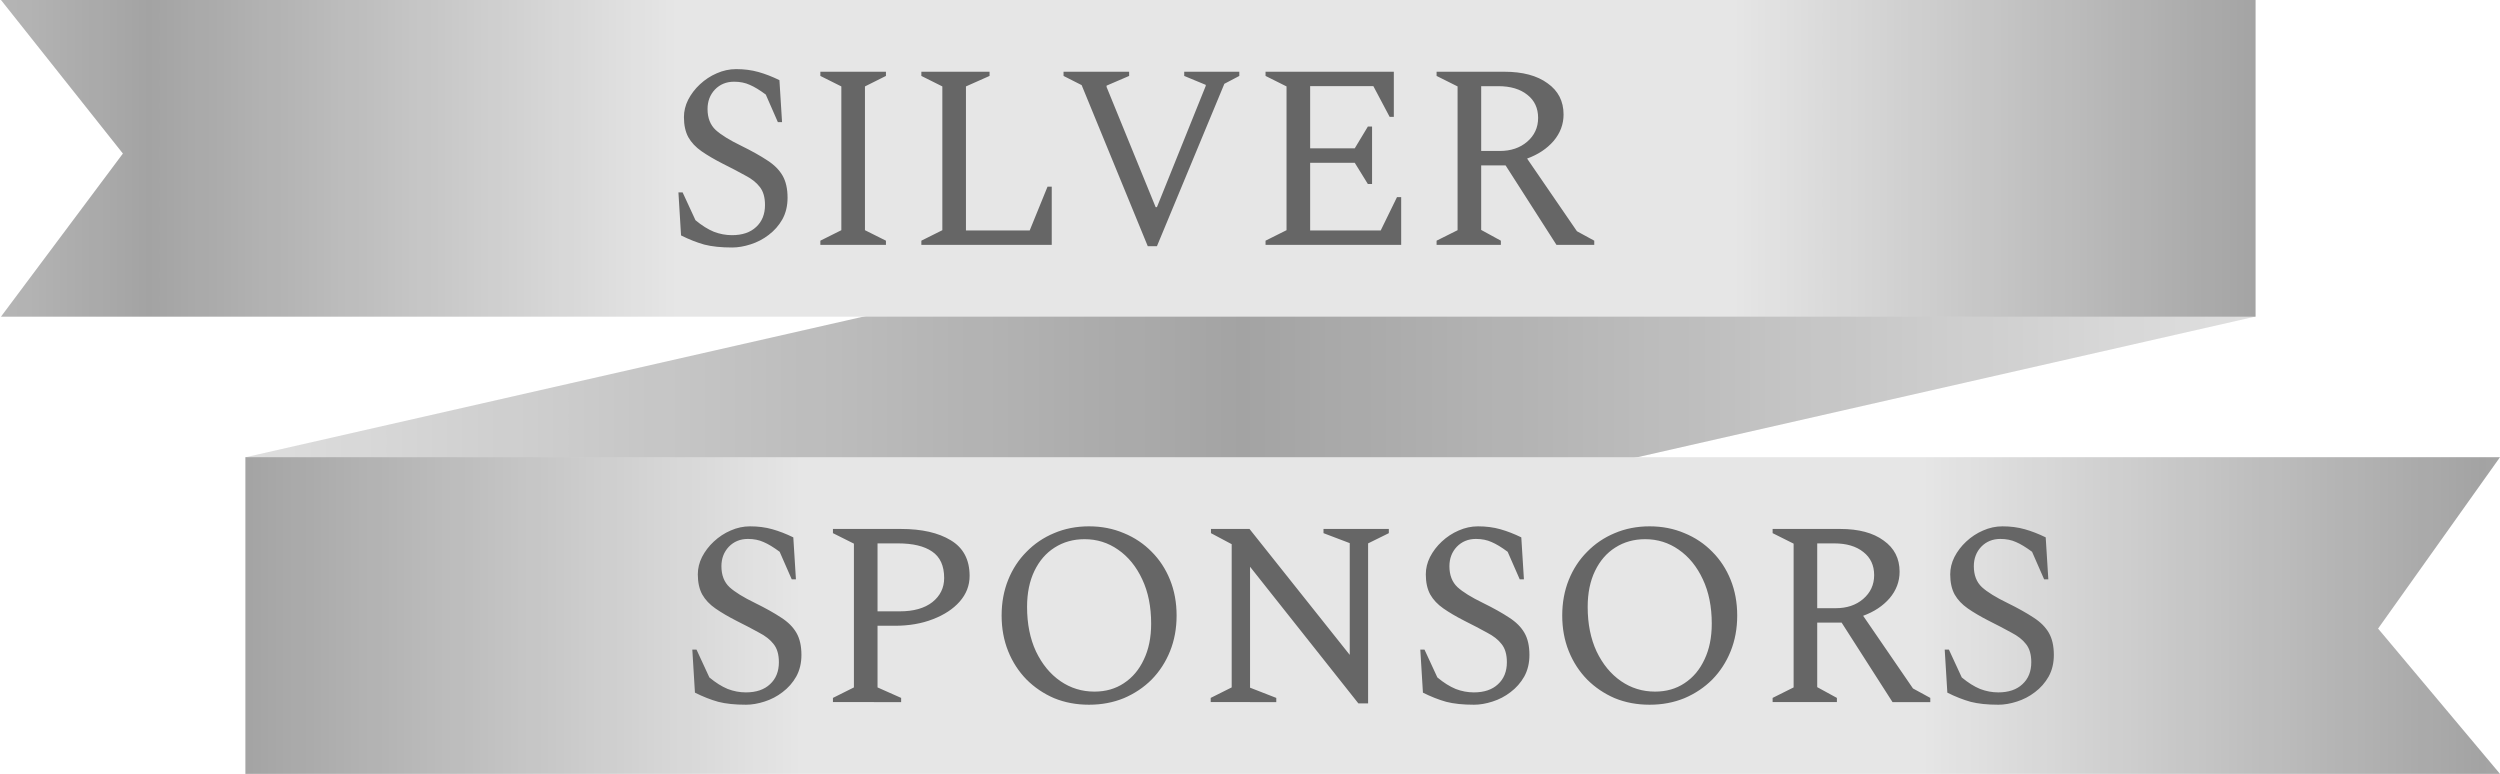 <?xml version="1.0" encoding="UTF-8"?>
<svg xmlns="http://www.w3.org/2000/svg" xmlns:xlink="http://www.w3.org/1999/xlink" width="1800" height="557.27" version="1.1" viewBox="0 0 1800 557.27" xml:space="preserve">
  <defs>
    <linearGradient id="a">
      <stop stop-opacity="0" offset=".5"></stop>
      <stop stop-opacity=".29" offset="1"></stop>
    </linearGradient>
    <linearGradient id="d" x1="21649" x2="26857" y1="7991.7" y2="7991.7" gradientTransform="matrix(.146 0 0 -.146 18681 -7107)" gradientUnits="userSpaceOnUse" xlink:href="#a" spreadMethod="reflect"></linearGradient>
    <linearGradient id="c" x1="32897" x2="21834" y1="6773" y2="6773" gradientTransform="matrix(.146 0 0 -.146 18681 -7107)" gradientUnits="userSpaceOnUse" xlink:href="#a" spreadMethod="reflect"></linearGradient>
    <linearGradient id="b" x1="22423" x2="27947" y1="5621.4" y2="5621.4" gradientTransform="matrix(.146 0 0 -.146 18681 -7107)" gradientUnits="userSpaceOnUse" xlink:href="#a" spreadMethod="reflect"></linearGradient>
  </defs>
  <g transform="translate(-20974 8372.5)">
    <g>
      <path d="m21151-7815.3 1446.7-329.23v-228.04l-1446.7 329.23v228.04" fill="#e6e6e6"></path>
      <path d="m21151-7815.3 1446.7-329.23v-228.04l-1446.7 329.23v228.04" fill="url(#c)"></path>
      <path d="m22598-8144.5h-1623.3l87.794-117.45-87.794-110.58h1623.3v228.04" fill="#e6e6e6"></path>
      <path d="m22774-7815.3h-1623.3v-228.04h1623.3l-87.794 123.42 87.794 104.62" fill="#e6e6e6"></path>
      <path d="m22598-8144.5h-1623.3l87.794-117.45-87.794-110.58h1623.3v228.04" fill="url(#d)" style="mix-blend-mode:darken"></path>
      <path d="m22774-7815.3h-1623.3v-228.04h1623.3l-87.794 123.42 87.794 104.62" fill="url(#b)"></path>
    </g>
    <path d="m21501-8194.3q-11.711 0-19.833-2.078-8.122-2.267-16.81-6.611l-1.889-30.977h3.022l9.255 20.022q6.8 5.667 13.222 8.311 6.422 2.455 13.033 2.455 11.144 0 17.378-5.855 6.422-5.855 6.422-15.866 0-8.311-3.778-13.033-3.589-4.722-10.578-8.311-6.799-3.778-16.244-8.5-8.877-4.533-15.11-8.877t-9.444-10.011q-3.212-5.855-3.212-14.544 0-6.422 3.023-12.466 3.211-6.233 8.499-11.144 5.478-5.1 12.089-7.933 6.8-3.022 13.977-3.022 8.689 0 16.056 2.078 7.366 2.078 15.11 5.855l1.889 30.222h-3.022l-8.689-19.833q-6.611-4.911-11.522-6.989-4.911-2.267-11.333-2.267-8.311 0-13.788 5.667-5.289 5.667-5.289 13.977 0 9.633 5.855 15.111 5.856 5.289 18.322 11.333 11.522 5.667 18.889 10.578 7.366 4.722 10.955 10.955t3.589 15.866q0 8.877-3.778 15.677-3.778 6.611-9.822 11.144-5.855 4.533-13.033 6.8-6.989 2.267-13.411 2.267zm63.654-1.889v-3.022l15.111-7.555v-103.51l-15.111-7.555v-3.022h47.221v3.022l-15.111 7.555v103.51l15.111 7.555v3.022zm72.72 0v-3.022l15.111-7.555v-103.51l-15.111-7.555v-3.022h49.11v3.022l-17 7.555v103.7h45.899l12.844-31.544h3.022v41.932zm163.01 0.944-47.599-115.97-13.033-6.611v-3.022h47.221v3.022l-16.244 6.989v0.944l35.321 86.509h0.945l35.132-87.264v-0.756l-15.488-6.422v-3.022h39.665v3.022l-10.766 5.667-48.543 116.92zm84.809-0.944v-3.022l15.11-7.555v-103.51l-15.11-7.555v-3.022h92.364v32.488h-3.022l-11.711-22.099h-45.521v44.766h32.11l9.444-15.677h3.022v41.366h-3.022l-9.444-15.3h-32.11v48.732h50.81l11.71-23.988h3.023v34.377zm123.15 0v-3.022l15.11-7.555v-103.51l-15.11-7.555v-3.022h48.732q19.833 0 31.166 8.311 11.522 8.122 11.522 22.477 0 10.578-7.178 19.077-7.178 8.311-19.077 12.655l35.888 52.321 12.466 6.8v3.022h-27.199l-36.644-57.232h-17.566v46.466l14.166 7.744v3.022zm44.387-114.27h-12.277v46.654h13.411q11.899 0 19.644-6.611 7.933-6.8 7.933-17.188 0-10.578-7.744-16.622-7.745-6.233-20.967-6.233z" fill="#666" stroke-linejoin="round" stroke-width="53.733" aria-label="SILVER"></path>
    <path d="m21511-7865.1q-11.711 0-19.833-2.078-8.122-2.267-16.811-6.611l-1.889-30.977h3.022l9.256 20.022q6.8 5.667 13.222 8.311 6.422 2.455 13.033 2.455 11.144 0 17.377-5.855 6.422-5.856 6.422-15.866 0-8.311-3.778-13.033-3.589-4.722-10.577-8.311-6.8-3.778-16.244-8.5-8.878-4.533-15.111-8.877-6.233-4.344-9.444-10.011-3.211-5.855-3.211-14.544 0-6.422 3.022-12.466 3.211-6.233 8.5-11.144 5.477-5.1 12.088-7.933 6.8-3.022 13.978-3.022 8.688 0 16.055 2.078 7.366 2.078 15.111 5.855l1.888 30.222h-3.022l-8.688-19.833q-6.611-4.911-11.522-6.989-4.911-2.267-11.333-2.267-8.311 0-13.789 5.667-5.289 5.667-5.289 13.977 0 9.633 5.856 15.111 5.855 5.289 18.322 11.333 11.521 5.667 18.888 10.578 7.366 4.722 10.955 10.955t3.589 15.866q0 8.878-3.778 15.677-3.777 6.611-9.822 11.144-5.855 4.533-13.033 6.8-6.988 2.267-13.41 2.267zm62.709-1.889v-3.022l15.11-7.555v-103.51l-15.11-7.555v-3.022h49.11q22.288 0 35.699 8.122 13.599 8.122 13.599 25.688 0 10.389-7.177 18.511-6.989 7.933-19.266 12.655-12.089 4.722-27.389 4.722h-12.466v44.388l17 7.555v3.022zm32.11-114.27v48.921h16.055q14.922 0 23.422-6.611 8.5-6.8 8.5-17.377 0-13.222-8.689-19.077-8.5-5.855-24.555-5.855zm152.24 116.16q-13.599 0-25.121-4.722-11.333-4.911-19.833-13.411-8.5-8.689-13.222-20.399t-4.722-25.688q0-13.977 4.722-25.688t13.222-20.211q8.5-8.689 19.833-13.411 11.522-4.911 25.121-4.911 13.6 0 25.122 4.911 11.522 4.722 20.022 13.411 8.499 8.5 13.221 20.211 4.723 11.711 4.723 25.688 0 13.978-4.723 25.688-4.722 11.711-13.221 20.399-8.5 8.5-20.022 13.411-11.522 4.722-25.122 4.722zm3.967-9.444q12.088 0 21.155-6.044 9.255-6.044 14.355-17 5.289-10.955 5.289-25.877 0-18.322-6.422-31.921-6.422-13.789-17.378-21.344-10.766-7.555-24.177-7.555-12.088 0-21.533 6.044-9.255 5.855-14.544 16.811-5.288 10.955-5.288 25.877 0 18.322 6.422 32.11 6.611 13.788 17.566 21.344 10.955 7.555 24.555 7.555zm83.675 7.555v-3.022l15.111-7.555v-103.13l-14.922-7.933v-3.022h27.766l72.154 90.664v-80.464l-18.889-7.178v-3.022h47.033v3.022l-14.922 7.366v115.22h-6.989l-78.009-98.409v87.076l18.888 7.367v3.022zm189.45 1.889q-11.711 0-19.833-2.078-8.122-2.267-16.811-6.611l-1.888-30.977h3.022l9.255 20.022q6.8 5.667 13.222 8.311 6.422 2.455 13.033 2.455 11.144 0 17.377-5.855 6.422-5.856 6.422-15.866 0-8.311-3.777-13.033-3.589-4.722-10.578-8.311-6.8-3.778-16.244-8.5-8.877-4.533-15.111-8.877-6.233-4.344-9.444-10.011-3.211-5.855-3.211-14.544 0-6.422 3.022-12.466 3.211-6.233 8.5-11.144 5.478-5.1 12.089-7.933 6.799-3.022 13.977-3.022 8.689 0 16.055 2.078 7.367 2.078 15.111 5.855l1.889 30.222h-3.022l-8.689-19.833q-6.611-4.911-11.522-6.989-4.911-2.267-11.333-2.267-8.311 0-13.789 5.667-5.288 5.667-5.288 13.977 0 9.633 5.855 15.111 5.856 5.289 18.322 11.333 11.522 5.667 18.888 10.578 7.367 4.722 10.956 10.955 3.588 6.233 3.588 15.866 0 8.878-3.777 15.677-3.778 6.611-9.822 11.144-5.856 4.533-13.033 6.8-6.989 2.267-13.411 2.267zm126.55 0q-13.6 0-25.122-4.722-11.333-4.911-19.833-13.411-8.499-8.689-13.221-20.399-4.723-11.711-4.723-25.688 0-13.977 4.723-25.688 4.722-11.711 13.221-20.211 8.5-8.689 19.833-13.411 11.522-4.911 25.122-4.911 13.599 0 25.121 4.911 11.522 4.722 20.022 13.411 8.5 8.5 13.222 20.211t4.722 25.688q0 13.978-4.722 25.688t-13.222 20.399q-8.5 8.5-20.022 13.411-11.522 4.722-25.121 4.722zm3.966-9.444q12.089 0 21.155-6.044 9.256-6.044 14.356-17 5.288-10.955 5.288-25.877 0-18.322-6.422-31.921-6.422-13.789-17.377-21.344-10.766-7.555-24.177-7.555-12.089 0-21.533 6.044-9.255 5.855-14.544 16.811-5.289 10.955-5.289 25.877 0 18.322 6.422 32.11 6.611 13.788 17.566 21.344 10.956 7.555 24.555 7.555zm84.62 7.555v-3.022l15.111-7.555v-103.51l-15.111-7.555v-3.022h48.732q19.833 0 31.166 8.311 11.522 8.122 11.522 22.477 0 10.578-7.177 19.077-7.178 8.311-19.078 12.655l35.888 52.321 12.467 6.8v3.022h-27.2l-36.643-57.232h-17.566v46.466l14.166 7.744v3.022zm44.388-114.27h-12.277v46.654h13.41q11.9 0 19.644-6.611 7.933-6.8 7.933-17.188 0-10.578-7.744-16.622-7.744-6.233-20.966-6.233zm118.05 116.16q-11.71 0-19.832-2.078-8.122-2.267-16.811-6.611l-1.889-30.977h3.022l9.256 20.022q6.799 5.667 13.221 8.311 6.422 2.455 13.033 2.455 11.145 0 17.378-5.855 6.422-5.856 6.422-15.866 0-8.311-3.778-13.033-3.589-4.722-10.577-8.311-6.8-3.778-16.244-8.5-8.878-4.533-15.111-8.877-6.233-4.344-9.444-10.011-3.211-5.855-3.211-14.544 0-6.422 3.022-12.466 3.211-6.233 8.5-11.144 5.477-5.1 12.088-7.933 6.8-3.022 13.978-3.022 8.688 0 16.055 2.078 7.366 2.078 15.11 5.855l1.889 30.222h-3.022l-8.689-19.833q-6.61-4.911-11.521-6.989-4.911-2.267-11.334-2.267-8.31 0-13.788 5.667-5.289 5.667-5.289 13.977 0 9.633 5.856 15.111 5.855 5.289 18.321 11.333 11.522 5.667 18.889 10.578 7.366 4.722 10.955 10.955t3.589 15.866q0 8.878-3.778 15.677-3.778 6.611-9.822 11.144-5.855 4.533-13.033 6.8-6.989 2.267-13.411 2.267z" fill="#666" stroke-linejoin="round" stroke-width="53.733" aria-label="SPONSORS"></path>
  </g>
</svg>
